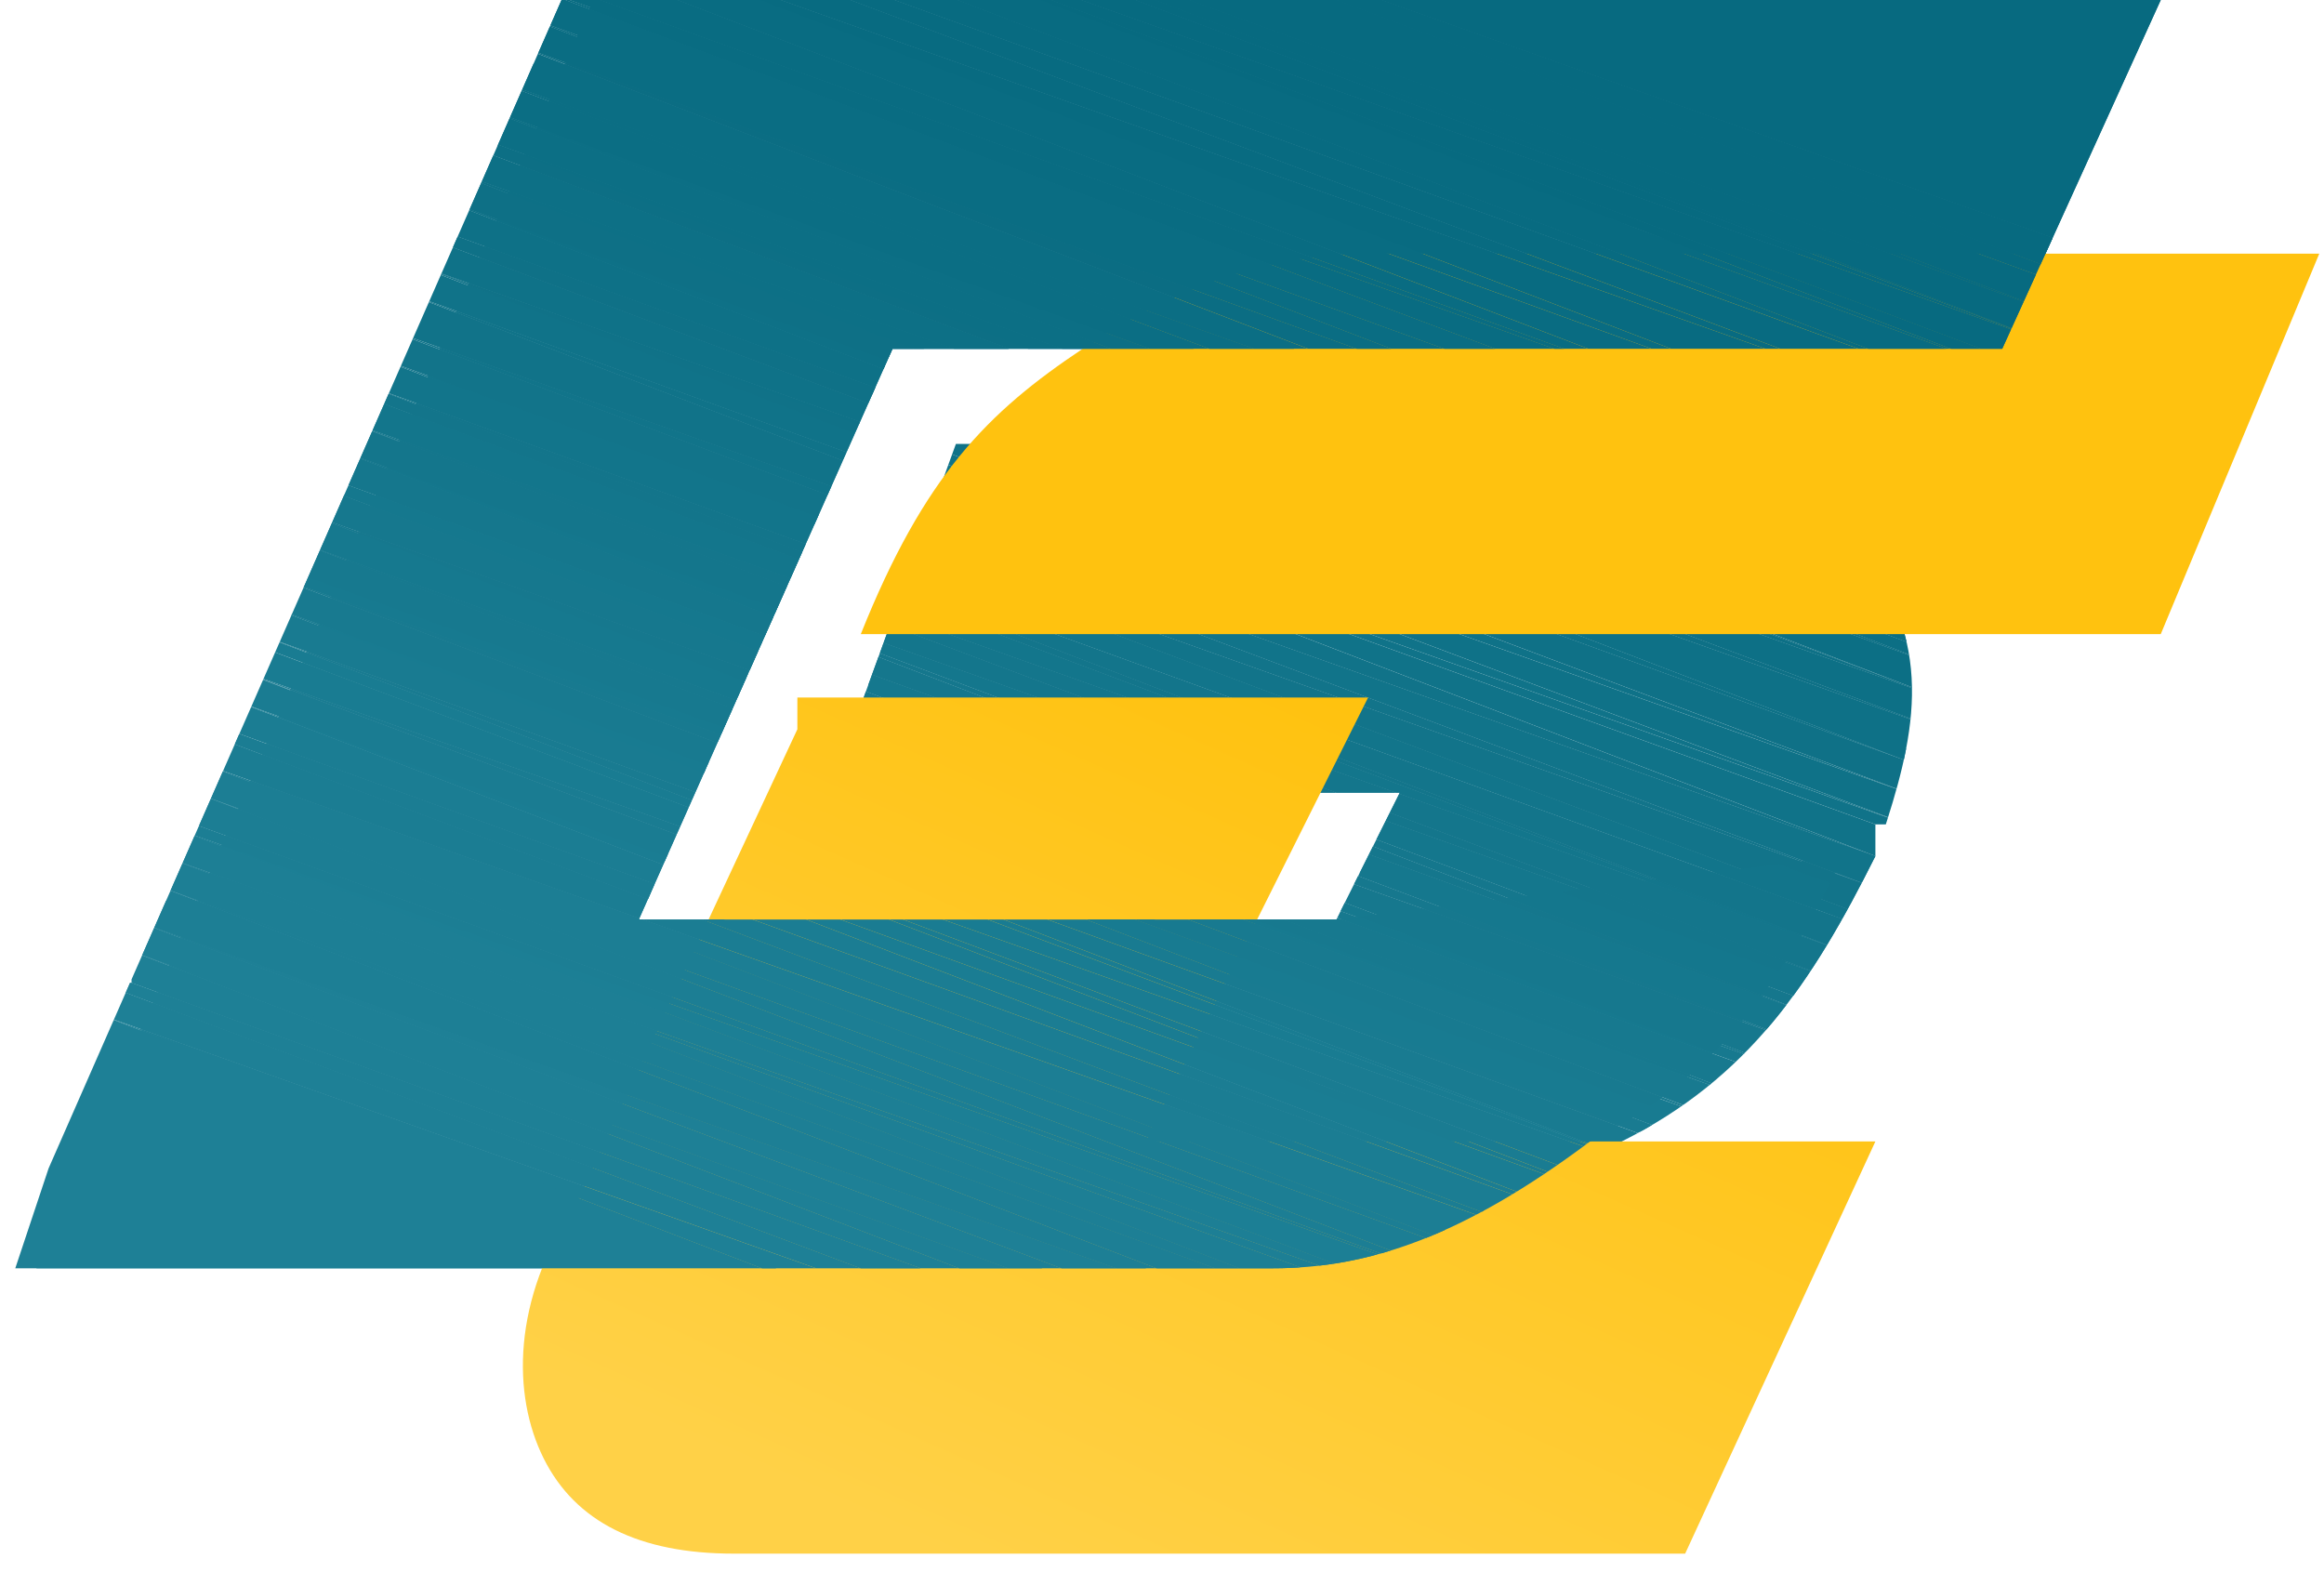 <?xml version="1.0" encoding="UTF-8"?>
<!DOCTYPE svg PUBLIC "-//W3C//DTD SVG 1.1//EN" "http://www.w3.org/Graphics/SVG/1.1/DTD/svg11.dtd">
<!-- Creator: CorelDRAW 2021 (64-Bit) -->
<svg xmlns="http://www.w3.org/2000/svg" xml:space="preserve" width="409px" height="279px" version="1.1" style="shape-rendering:geometricPrecision; text-rendering:geometricPrecision; image-rendering:optimizeQuality; fill-rule:evenodd; clip-rule:evenodd"
viewBox="0 0 73 50"
 xmlns:xlink="http://www.w3.org/1999/xlink"
 xmlns:xodm="http://www.corel.com/coreldraw/odm/2003">
 <defs>
  <style type="text/css">
   <![CDATA[
    .fil43 {fill:#076A80}
    .fil42 {fill:#086B81}
    .fil41 {fill:#096B81}
    .fil40 {fill:#096C82}
    .fil39 {fill:#0A6C82}
    .fil38 {fill:#0A6D83}
    .fil37 {fill:#0B6D83}
    .fil36 {fill:#0B6E84}
    .fil35 {fill:#0C6E84}
    .fil34 {fill:#0C6F85}
    .fil33 {fill:#0D6F85}
    .fil32 {fill:#0D7086}
    .fil31 {fill:#0E7086}
    .fil30 {fill:#0E7187}
    .fil29 {fill:#0F7187}
    .fil28 {fill:#0F7288}
    .fil27 {fill:#107288}
    .fil26 {fill:#107389}
    .fil25 {fill:#117389}
    .fil24 {fill:#11748A}
    .fil23 {fill:#12748A}
    .fil22 {fill:#12758B}
    .fil21 {fill:#13758B}
    .fil20 {fill:#13768C}
    .fil19 {fill:#14768C}
    .fil18 {fill:#14778D}
    .fil17 {fill:#15778D}
    .fil16 {fill:#15788E}
    .fil15 {fill:#16788E}
    .fil14 {fill:#16798F}
    .fil13 {fill:#17798F}
    .fil12 {fill:#177A90}
    .fil11 {fill:#187A90}
    .fil10 {fill:#187B91}
    .fil9 {fill:#197B91}
    .fil8 {fill:#197C92}
    .fil7 {fill:#1A7C92}
    .fil6 {fill:#1A7D93}
    .fil5 {fill:#1B7D93}
    .fil4 {fill:#1B7E94}
    .fil3 {fill:#1C7E94}
    .fil2 {fill:#1C7F95}
    .fil1 {fill:#1D7F95}
    .fil0 {fill:#1E8096}
    .fil44 {fill:#FFC20F}
    .fil45 {fill:url(#id2)}
   ]]>
  </style>
     <clipPath id="id0">
      <path d="M18 0l50 0 -5 11 -35 0 -8 18 22 0 2 -4 -18 0 4 -11 21 0c3,0 6,1 8,4 2,3 1,6 0,9 -2,4 -4,7 -8,9 -4,3 -7,4 -10,4l-40 0 18 -41z"/>
     </clipPath>
     <clipPath id="id1">
      <path d="M18 0l50 0 -5 11 -35 0 -8 18 22 0 16 -2c-2,4 -4,7 -8,9 -4,3 -7,4 -10,4l-40 0 18 -41z"/>
     </clipPath>
  <linearGradient id="id2" gradientUnits="userSpaceOnUse" x1="32" y1="50" x2="44" y2="23">
   <stop offset="0" style="stop-opacity:1; stop-color:#FFD147"/>
   <stop offset="1" style="stop-opacity:1; stop-color:#FFC20F"/>
  </linearGradient>
 </defs>
 <g id="Слой_x0020_1">
  <g id="_2113724843840">
   <g>
    <g style="clip-path:url(#id0)">
     <polygon class="fil0" points="0,41 3,32 51,50 48,58 "/>
     <polygon id="_1" class="fil0" points="3,32 3,32 51,50 51,50 "/>
     <polygon id="_2" class="fil0" points="3,32 3,32 51,50 51,50 "/>
     <polygon id="_3" class="fil0" points="3,32 3,32 51,50 51,50 "/>
     <polygon id="_4" class="fil0" points="3,32 3,32 51,49 51,50 "/>
     <polygon id="_5" class="fil0" points="3,32 3,32 51,49 51,49 "/>
     <polygon id="_6" class="fil0" points="3,32 3,31 51,49 51,49 "/>
     <polygon id="_7" class="fil0" points="3,31 3,31 51,49 51,49 "/>
     <polygon id="_8" class="fil0" points="3,31 4,31 51,49 51,49 "/>
     <polygon id="_9" class="fil0" points="3,31 4,31 51,49 51,49 "/>
     <polygon id="_10" class="fil0" points="4,31 4,31 51,48 51,49 "/>
     <polygon id="_11" class="fil0" points="4,31 4,31 51,48 51,48 "/>
     <polygon id="_12" class="fil0" points="4,31 4,30 51,48 51,48 "/>
     <polygon id="_13" class="fil0" points="4,30 4,30 52,48 51,48 "/>
     <polygon id="_14" class="fil0" points="4,30 4,30 52,48 51,48 "/>
     <polygon id="_15" class="fil0" points="4,30 4,30 52,48 52,48 "/>
     <polygon id="_16" class="fil0" points="4,30 4,30 52,47 52,48 "/>
     <polygon id="_17" class="fil0" points="4,30 4,30 52,47 52,47 "/>
     <polygon id="_18" class="fil0" points="4,30 4,29 52,47 52,47 "/>
     <polygon id="_19" class="fil0" points="4,30 4,29 52,47 52,47 "/>
     <polygon id="_20" class="fil0" points="4,29 4,29 52,47 52,47 "/>
     <polygon id="_21" class="fil0" points="4,29 4,29 52,47 52,47 "/>
     <polygon id="_22" class="fil0" points="4,29 4,29 52,46 52,47 "/>
     <polygon id="_23" class="fil1" points="4,29 4,29 52,46 52,46 "/>
     <polygon id="_24" class="fil1" points="4,29 4,28 52,46 52,46 "/>
     <polygon id="_25" class="fil1" points="4,29 5,28 52,46 52,46 "/>
     <polygon id="_26" class="fil1" points="5,28 5,28 52,46 52,46 "/>
     <polygon id="_27" class="fil1" points="5,28 5,28 52,46 52,46 "/>
     <polygon id="_28" class="fil1" points="5,28 5,28 52,45 52,46 "/>
     <polygon id="_29" class="fil1" points="5,28 5,28 52,45 52,46 "/>
     <polygon id="_30" class="fil1" points="5,28 5,27 53,45 52,45 "/>
     <polygon id="_31" class="fil1" points="5,28 5,27 53,45 53,45 "/>
     <polygon id="_32" class="fil1" points="5,27 5,27 53,45 53,45 "/>
     <polygon id="_33" class="fil1" points="5,27 5,27 53,45 53,45 "/>
     <polygon id="_34" class="fil1" points="5,27 5,27 53,44 53,45 "/>
     <polygon id="_35" class="fil1" points="5,27 5,27 53,44 53,45 "/>
     <polygon id="_36" class="fil1" points="5,27 5,26 53,44 53,44 "/>
     <polygon id="_37" class="fil1" points="5,27 5,26 53,44 53,44 "/>
     <polygon id="_38" class="fil1" points="5,26 5,26 53,44 53,44 "/>
     <polygon id="_39" class="fil1" points="5,26 5,26 53,44 53,44 "/>
     <polygon id="_40" class="fil2" points="5,26 5,26 53,43 53,44 "/>
     <polygon id="_41" class="fil3" points="5,26 6,26 53,43 53,44 "/>
     <polygon id="_42" class="fil3" points="6,26 6,25 53,43 53,43 "/>
     <polygon id="_43" class="fil3" points="6,26 6,25 53,43 53,43 "/>
     <polygon id="_44" class="fil3" points="6,25 6,25 53,43 53,43 "/>
     <polygon id="_45" class="fil3" points="6,25 6,25 53,43 53,43 "/>
     <polygon id="_46" class="fil3" points="6,25 6,25 54,42 53,43 "/>
     <polygon id="_47" class="fil3" points="6,25 6,25 54,42 53,43 "/>
     <polygon id="_48" class="fil3" points="6,25 6,24 54,42 54,42 "/>
     <polygon id="_49" class="fil3" points="6,25 6,24 54,42 54,42 "/>
     <polygon id="_50" class="fil3" points="6,24 6,24 54,42 54,42 "/>
     <polygon id="_51" class="fil3" points="6,24 6,24 54,42 54,42 "/>
     <polygon id="_52" class="fil3" points="6,24 6,24 54,41 54,42 "/>
     <polygon id="_53" class="fil4" points="6,24 6,24 54,41 54,42 "/>
     <polygon id="_54" class="fil5" points="6,24 6,24 54,41 54,41 "/>
     <polygon id="_55" class="fil5" points="6,24 6,23 54,41 54,41 "/>
     <polygon id="_56" class="fil5" points="6,23 6,23 54,41 54,41 "/>
     <polygon id="_57" class="fil5" points="6,23 7,23 54,41 54,41 "/>
     <polygon id="_58" class="fil5" points="6,23 7,23 54,40 54,41 "/>
     <polygon id="_59" class="fil5" points="7,23 7,23 54,40 54,41 "/>
     <polygon id="_60" class="fil5" points="7,23 7,23 54,40 54,40 "/>
     <polygon id="_61" class="fil5" points="7,23 7,22 54,40 54,40 "/>
     <polygon id="_62" class="fil5" points="7,22 7,22 54,40 54,40 "/>
     <polygon id="_63" class="fil6" points="7,22 7,22 55,40 54,40 "/>
     <polygon id="_64" class="fil6" points="7,22 7,22 55,39 55,40 "/>
     <polygon id="_65" class="fil7" points="7,22 7,22 55,39 55,40 "/>
     <polygon id="_66" class="fil7" points="7,22 7,22 55,39 55,39 "/>
     <polygon id="_67" class="fil7" points="7,22 7,21 55,39 55,39 "/>
     <polygon id="_68" class="fil7" points="7,21 7,21 55,39 55,39 "/>
     <polygon id="_69" class="fil7" points="7,21 7,21 55,39 55,39 "/>
     <polygon id="_70" class="fil7" points="7,21 7,21 55,39 55,39 "/>
     <polygon id="_71" class="fil7" points="7,21 7,21 55,38 55,39 "/>
     <polygon id="_72" class="fil7" points="7,21 7,21 55,38 55,38 "/>
     <polygon id="_73" class="fil8" points="7,21 7,20 55,38 55,38 "/>
     <polygon id="_74" class="fil8" points="7,20 8,20 55,38 55,38 "/>
     <polygon id="_75" class="fil9" points="8,20 8,20 55,38 55,38 "/>
     <polygon id="_76" class="fil9" points="8,20 8,20 55,38 55,38 "/>
     <polygon id="_77" class="fil9" points="8,20 8,20 55,37 55,38 "/>
     <polygon id="_78" class="fil9" points="8,20 8,20 55,37 55,37 "/>
     <polygon id="_79" class="fil9" points="8,20 8,19 56,37 55,37 "/>
     <polygon id="_80" class="fil9" points="8,19 8,19 56,37 55,37 "/>
     <polygon id="_81" class="fil9" points="8,19 8,19 56,37 56,37 "/>
     <polygon id="_82" class="fil10" points="8,19 8,19 56,37 56,37 "/>
     <polygon id="_83" class="fil10" points="8,19 8,19 56,36 56,37 "/>
     <polygon id="_84" class="fil11" points="8,19 8,19 56,36 56,36 "/>
     <polygon id="_85" class="fil11" points="8,19 8,18 56,36 56,36 "/>
     <polygon id="_86" class="fil11" points="8,18 8,18 56,36 56,36 "/>
     <polygon id="_87" class="fil11" points="8,18 8,18 56,36 56,36 "/>
     <polygon id="_88" class="fil11" points="8,18 8,18 56,36 56,36 "/>
     <polygon id="_89" class="fil11" points="8,18 8,18 56,35 56,36 "/>
     <polygon id="_90" class="fil12" points="8,18 9,18 56,35 56,35 "/>
     <polygon id="_91" class="fil12" points="8,18 9,17 56,35 56,35 "/>
     <polygon id="_92" class="fil13" points="9,18 9,17 56,35 56,35 "/>
     <polygon id="_93" class="fil13" points="9,17 9,17 56,35 56,35 "/>
     <polygon id="_94" class="fil13" points="9,17 9,17 56,35 56,35 "/>
     <polygon id="_95" class="fil13" points="9,17 9,17 56,34 56,35 "/>
     <polygon id="_96" class="fil13" points="9,17 9,17 57,34 56,34 "/>
     <polygon id="_97" class="fil13" points="9,17 9,16 57,34 57,34 "/>
     <polygon id="_98" class="fil14" points="9,17 9,16 57,34 57,34 "/>
     <polygon id="_99" class="fil14" points="9,16 9,16 57,34 57,34 "/>
     <polygon id="_100" class="fil14" points="9,16 9,16 57,34 57,34 "/>
     <polygon id="_101" class="fil15" points="9,16 9,16 57,33 57,34 "/>
     <polygon id="_102" class="fil15" points="9,16 9,16 57,33 57,33 "/>
     <polygon id="_103" class="fil15" points="9,16 9,15 57,33 57,33 "/>
     <polygon id="_104" class="fil15" points="9,16 9,15 57,33 57,33 "/>
     <polygon id="_105" class="fil15" points="9,15 9,15 57,33 57,33 "/>
     <polygon id="_106" class="fil16" points="9,15 9,15 57,33 57,33 "/>
     <polygon id="_107" class="fil16" points="9,15 10,15 57,32 57,33 "/>
     <polygon id="_108" class="fil16" points="10,15 10,15 57,32 57,33 "/>
     <polygon id="_109" class="fil17" points="10,15 10,14 57,32 57,32 "/>
     <polygon id="_110" class="fil17" points="10,15 10,14 57,32 57,32 "/>
     <polygon id="_111" class="fil17" points="10,14 10,14 57,32 57,32 "/>
     <polygon id="_112" class="fil17" points="10,14 10,14 58,32 57,32 "/>
     <polygon id="_113" class="fil18" points="10,14 10,14 58,31 58,32 "/>
     <polygon id="_114" class="fil18" points="10,14 10,14 58,31 58,32 "/>
     <polygon id="_115" class="fil18" points="10,14 10,13 58,31 58,31 "/>
     <polygon id="_116" class="fil19" points="10,14 10,13 58,31 58,31 "/>
     <polygon id="_117" class="fil19" points="10,13 10,13 58,31 58,31 "/>
     <polygon id="_118" class="fil19" points="10,13 10,13 58,31 58,31 "/>
     <polygon id="_119" class="fil19" points="10,13 10,13 58,30 58,31 "/>
     <polygon id="_120" class="fil19" points="10,13 10,13 58,30 58,31 "/>
     <polygon id="_121" class="fil20" points="10,13 10,12 58,30 58,30 "/>
     <polygon id="_122" class="fil20" points="10,13 10,12 58,30 58,30 "/>
     <polygon id="_123" class="fil20" points="10,12 11,12 58,30 58,30 "/>
     <polygon id="_124" class="fil21" points="10,12 11,12 58,30 58,30 "/>
     <polygon id="_125" class="fil21" points="11,12 11,12 58,29 58,30 "/>
     <polygon id="_126" class="fil21" points="11,12 11,12 58,29 58,30 "/>
     <polygon id="_127" class="fil21" points="11,12 11,12 58,29 58,29 "/>
     <polygon id="_128" class="fil22" points="11,12 11,11 59,29 58,29 "/>
     <polygon id="_129" class="fil22" points="11,11 11,11 59,29 58,29 "/>
     <polygon id="_130" class="fil22" points="11,11 11,11 59,29 59,29 "/>
     <polygon id="_131" class="fil22" points="11,11 11,11 59,28 59,29 "/>
     <polygon id="_132" class="fil23" points="11,11 11,11 59,28 59,29 "/>
     <polygon id="_133" class="fil23" points="11,11 11,11 59,28 59,28 "/>
     <polygon id="_134" class="fil23" points="11,11 11,10 59,28 59,28 "/>
     <polygon id="_135" class="fil24" points="11,10 11,10 59,28 59,28 "/>
     <polygon id="_136" class="fil24" points="11,10 11,10 59,28 59,28 "/>
     <polygon id="_137" class="fil24" points="11,10 11,10 59,27 59,28 "/>
     <polygon id="_138" class="fil24" points="11,10 11,10 59,27 59,28 "/>
     <polygon id="_139" class="fil24" points="11,10 11,10 59,27 59,27 "/>
     <polygon id="_140" class="fil25" points="11,10 12,9 59,27 59,27 "/>
     <polygon id="_141" class="fil25" points="12,9 12,9 59,27 59,27 "/>
     <polygon id="_142" class="fil25" points="12,9 12,9 59,27 59,27 "/>
     <polygon id="_143" class="fil26" points="12,9 12,9 59,27 59,27 "/>
     <polygon id="_144" class="fil26" points="12,9 12,9 59,26 59,27 "/>
     <polygon id="_145" class="fil26" points="12,9 12,9 60,26 59,26 "/>
     <polygon id="_146" class="fil26" points="12,9 12,8 60,26 60,26 "/>
     <polygon id="_147" class="fil27" points="12,8 12,8 60,26 60,26 "/>
     <polygon id="_148" class="fil27" points="12,8 12,8 60,26 60,26 "/>
     <polygon id="_149" class="fil27" points="12,8 12,8 60,26 60,26 "/>
     <polygon id="_150" class="fil28" points="12,8 12,8 60,25 60,26 "/>
     <polygon id="_151" class="fil28" points="12,8 12,8 60,25 60,25 "/>
     <polygon id="_152" class="fil28" points="12,8 12,7 60,25 60,25 "/>
     <polygon id="_153" class="fil28" points="12,7 12,7 60,25 60,25 "/>
     <polygon id="_154" class="fil28" points="12,7 12,7 60,25 60,25 "/>
     <polygon id="_155" class="fil29" points="12,7 12,7 60,25 60,25 "/>
     <polygon id="_156" class="fil29" points="12,7 13,7 60,24 60,25 "/>
     <polygon id="_157" class="fil29" points="12,7 13,7 60,24 60,24 "/>
     <polygon id="_158" class="fil30" points="13,7 13,6 60,24 60,24 "/>
     <polygon id="_159" class="fil30" points="13,6 13,6 60,24 60,24 "/>
     <polygon id="_160" class="fil30" points="13,6 13,6 60,24 60,24 "/>
     <polygon id="_161" class="fil30" points="13,6 13,6 61,24 60,24 "/>
     <polygon id="_162" class="fil30" points="13,6 13,6 61,23 60,24 "/>
     <polygon id="_163" class="fil30" points="13,6 13,6 61,23 61,23 "/>
     <polygon id="_164" class="fil31" points="13,6 13,5 61,23 61,23 "/>
     <polygon id="_165" class="fil31" points="13,6 13,5 61,23 61,23 "/>
     <polygon id="_166" class="fil32" points="13,5 13,5 61,23 61,23 "/>
     <polygon id="_167" class="fil32" points="13,5 13,5 61,23 61,23 "/>
     <polygon id="_168" class="fil32" points="13,5 13,5 61,22 61,23 "/>
     <polygon id="_169" class="fil32" points="13,5 13,5 61,22 61,22 "/>
     <polygon id="_170" class="fil32" points="13,5 13,4 61,22 61,22 "/>
     <polygon id="_171" class="fil32" points="13,5 13,4 61,22 61,22 "/>
     <polygon id="_172" class="fil33" points="13,4 13,4 61,22 61,22 "/>
     <polygon id="_173" class="fil33" points="13,4 14,4 61,22 61,22 "/>
     <polygon id="_174" class="fil34" points="14,4 14,4 61,21 61,22 "/>
     <polygon id="_175" class="fil34" points="14,4 14,4 61,21 61,21 "/>
     <polygon id="_176" class="fil34" points="14,4 14,3 61,21 61,21 "/>
     <polygon id="_177" class="fil34" points="14,4 14,3 61,21 61,21 "/>
     <polygon id="_178" class="fil34" points="14,3 14,3 62,21 61,21 "/>
     <polygon id="_179" class="fil34" points="14,3 14,3 62,21 62,21 "/>
     <polygon id="_180" class="fil34" points="14,3 14,3 62,20 62,21 "/>
     <polygon id="_181" class="fil35" points="14,3 14,3 62,20 62,21 "/>
     <polygon id="_182" class="fil35" points="14,3 14,2 62,20 62,20 "/>
     <polygon id="_183" class="fil36" points="14,3 14,2 62,20 62,20 "/>
     <polygon id="_184" class="fil36" points="14,2 14,2 62,20 62,20 "/>
     <polygon id="_185" class="fil36" points="14,2 14,2 62,20 62,20 "/>
     <polygon id="_186" class="fil36" points="14,2 14,2 62,19 62,20 "/>
     <polygon id="_187" class="fil36" points="14,2 14,2 62,19 62,20 "/>
     <polygon id="_188" class="fil36" points="14,2 14,1 62,19 62,19 "/>
     <polygon id="_189" class="fil36" points="14,2 15,1 62,19 62,19 "/>
     <polygon id="_190" class="fil36" points="15,1 15,1 62,19 62,19 "/>
     <polygon id="_191" class="fil37" points="15,1 15,1 62,19 62,19 "/>
     <polygon id="_192" class="fil37" points="15,1 15,1 62,18 62,19 "/>
     <polygon id="_193" class="fil38" points="15,1 15,1 62,18 62,19 "/>
     <polygon id="_194" class="fil38" points="15,1 15,0 63,18 62,18 "/>
     <polygon id="_195" class="fil38" points="15,1 15,0 63,18 62,18 "/>
     <polygon id="_196" class="fil38" points="15,0 15,0 63,18 63,18 "/>
     <polygon id="_197" class="fil38" points="15,0 15,0 63,18 63,18 "/>
     <polygon id="_198" class="fil38" points="15,0 15,0 63,17 63,18 "/>
     <polygon id="_199" class="fil38" points="15,0 15,0 63,17 63,18 "/>
     <polygon id="_200" class="fil38" points="15,0 15,-1 63,17 63,17 "/>
     <polygon id="_201" class="fil38" points="15,0 15,-1 63,17 63,17 "/>
     <polygon id="_202" class="fil39" points="15,-1 15,-1 63,17 63,17 "/>
     <polygon id="_203" class="fil40" points="15,-1 15,-1 63,17 63,17 "/>
     <polygon id="_204" class="fil40" points="15,-1 15,-1 63,16 63,17 "/>
     <polygon id="_205" class="fil40" points="15,-1 16,-1 63,16 63,17 "/>
     <polygon id="_206" class="fil40" points="15,-1 16,-1 63,16 63,16 "/>
     <polygon id="_207" class="fil40" points="16,-1 16,-2 63,16 63,16 "/>
     <polygon id="_208" class="fil40" points="16,-2 16,-2 63,16 63,16 "/>
     <polygon id="_209" class="fil40" points="16,-2 16,-2 63,16 63,16 "/>
     <polygon id="_210" class="fil40" points="16,-2 16,-2 63,15 63,16 "/>
     <polygon id="_211" class="fil40" points="16,-2 16,-2 64,15 63,16 "/>
     <polygon id="_212" class="fil40" points="16,-2 16,-2 64,15 64,15 "/>
     <polygon id="_213" class="fil40" points="16,-2 16,-3 64,15 64,15 "/>
     <polygon id="_214" class="fil40" points="16,-3 16,-3 64,15 64,15 "/>
     <polygon id="_215" class="fil41" points="16,-3 16,-3 64,15 64,15 "/>
     <polygon id="_216" class="fil42" points="16,-3 16,-3 64,15 64,15 "/>
     <polygon id="_217" class="fil42" points="16,-3 16,-3 64,14 64,15 "/>
     <polygon id="_218" class="fil42" points="16,-3 16,-3 64,14 64,14 "/>
     <polygon id="_219" class="fil42" points="16,-3 16,-4 64,14 64,14 "/>
     <polygon id="_220" class="fil42" points="16,-4 16,-4 64,14 64,14 "/>
     <polygon id="_221" class="fil42" points="16,-4 16,-4 64,14 64,14 "/>
     <polygon id="_222" class="fil42" points="16,-4 17,-4 64,14 64,14 "/>
     <polygon id="_223" class="fil42" points="17,-4 17,-4 64,13 64,14 "/>
     <polygon id="_224" class="fil42" points="17,-4 17,-4 64,13 64,13 "/>
     <polygon id="_225" class="fil42" points="17,-4 17,-5 64,13 64,13 "/>
     <polygon id="_226" class="fil42" points="17,-5 17,-5 64,13 64,13 "/>
     <polygon id="_227" class="fil42" points="17,-5 17,-5 65,13 64,13 "/>
     <polygon id="_228" class="fil42" points="17,-5 17,-5 65,13 64,13 "/>
     <polygon id="_229" class="fil42" points="17,-5 17,-5 65,12 65,13 "/>
     <polygon id="_230" class="fil42" points="17,-5 17,-5 65,12 65,12 "/>
     <polygon id="_231" class="fil42" points="17,-5 17,-6 65,12 65,12 "/>
     <polygon id="_232" class="fil42" points="17,-6 17,-6 65,12 65,12 "/>
     <polygon id="_233" class="fil43" points="17,-6 17,-6 65,12 65,12 "/>
     <polygon id="_234" class="fil43" points="17,-6 17,-6 65,12 65,12 "/>
     <polygon id="_235" class="fil43" points="17,-6 17,-6 65,11 65,12 "/>
     <polygon id="_236" class="fil43" points="17,-6 17,-6 65,11 65,11 "/>
     <polygon id="_237" class="fil43" points="17,-6 17,-7 65,11 65,11 "/>
     <polygon id="_238" class="fil43" points="17,-7 18,-7 65,11 65,11 "/>
     <polygon id="_239" class="fil43" points="17,-7 18,-7 65,11 65,11 "/>
     <polygon id="_240" class="fil43" points="18,-7 18,-7 65,11 65,11 "/>
     <polygon id="_241" class="fil43" points="18,-7 18,-7 65,10 65,11 "/>
     <polygon id="_242" class="fil43" points="18,-7 18,-7 65,10 65,10 "/>
     <polygon id="_243" class="fil43" points="18,-7 18,-8 66,10 65,10 "/>
     <polygon id="_244" class="fil43" points="18,-7 18,-8 66,10 65,10 "/>
     <polygon id="_245" class="fil43" points="18,-8 18,-8 66,10 66,10 "/>
     <polygon id="_246" class="fil43" points="18,-8 18,-8 66,10 66,10 "/>
     <polygon id="_247" class="fil43" points="18,-8 18,-8 66,9 66,10 "/>
     <polygon id="_248" class="fil43" points="18,-8 18,-8 66,9 66,9 "/>
     <polygon id="_249" class="fil43" points="18,-8 18,-9 66,9 66,9 "/>
     <polygon id="_250" class="fil43" points="18,-8 18,-9 66,9 66,9 "/>
     <polygon id="_251" class="fil43" points="18,-9 18,-9 66,9 66,9 "/>
     <polygon id="_252" class="fil43" points="18,-9 18,-9 66,9 66,9 "/>
     <polygon id="_253" class="fil43" points="18,-9 18,-9 66,8 66,9 "/>
     <polygon id="_254" class="fil43" points="18,-9 18,-9 66,8 66,9 "/>
     <polygon id="_255" class="fil43" points="18,-9 21,-17 69,0 66,8 "/>
    </g>
   </g>
   <path class="fil44" d="M73 8l-5 12 -41 0c2,-5 4,-7 7,-9 3,-2 6,-3 9,-3l30 0z"/>
   <path class="fil45" d="M25 23l-7 15c-2,3 -2,6 -1,8 1,2 3,3 6,3l30 0 6 -13 -23 0 7 -14 -18 0z"/>
   <g>
    <g style="clip-path:url(#id1)">
     <polygon class="fil0" points="0,41 3,32 50,50 47,58 "/>
     <polygon id="_1_0" class="fil0" points="3,32 3,32 50,50 50,50 "/>
     <polygon id="_2_1" class="fil0" points="3,32 3,32 51,50 50,50 "/>
     <polygon id="_3_2" class="fil0" points="3,32 3,32 51,49 50,50 "/>
     <polygon id="_4_3" class="fil0" points="3,32 3,32 51,49 51,49 "/>
     <polygon id="_5_4" class="fil0" points="3,32 3,32 51,49 51,49 "/>
     <polygon id="_6_5" class="fil0" points="3,32 3,31 51,49 51,49 "/>
     <polygon id="_7_6" class="fil0" points="3,31 3,31 51,49 51,49 "/>
     <polygon id="_8_7" class="fil0" points="3,31 4,31 51,49 51,49 "/>
     <polygon id="_9_8" class="fil0" points="3,31 4,31 51,48 51,49 "/>
     <polygon id="_10_9" class="fil0" points="4,31 4,31 51,48 51,49 "/>
     <polygon id="_11_10" class="fil0" points="4,31 4,31 51,48 51,48 "/>
     <polygon id="_12_11" class="fil0" points="4,31 4,30 51,48 51,48 "/>
     <polygon id="_13_12" class="fil0" points="4,30 4,30 51,48 51,48 "/>
     <polygon id="_14_13" class="fil0" points="4,30 4,30 51,48 51,48 "/>
     <polygon id="_15_14" class="fil0" points="4,30 4,30 51,47 51,48 "/>
     <polygon id="_16_15" class="fil0" points="4,30 4,30 51,47 51,48 "/>
     <polygon id="_17_16" class="fil0" points="4,30 4,30 51,47 51,47 "/>
     <polygon id="_18_17" class="fil0" points="4,30 4,29 51,47 51,47 "/>
     <polygon id="_19_18" class="fil0" points="4,30 4,29 52,47 51,47 "/>
     <polygon id="_20_19" class="fil0" points="4,29 4,29 52,47 52,47 "/>
     <polygon id="_21_20" class="fil0" points="4,29 4,29 52,46 52,47 "/>
     <polygon id="_22_21" class="fil0" points="4,29 4,29 52,46 52,47 "/>
     <polygon id="_23_22" class="fil1" points="4,29 4,29 52,46 52,46 "/>
     <polygon id="_24_23" class="fil1" points="4,29 4,28 52,46 52,46 "/>
     <polygon id="_25_24" class="fil1" points="4,29 5,28 52,46 52,46 "/>
     <polygon id="_26_25" class="fil1" points="5,28 5,28 52,46 52,46 "/>
     <polygon id="_27_26" class="fil1" points="5,28 5,28 52,45 52,46 "/>
     <polygon id="_28_27" class="fil1" points="5,28 5,28 52,45 52,46 "/>
     <polygon id="_29_28" class="fil1" points="5,28 5,28 52,45 52,45 "/>
     <polygon id="_30_29" class="fil1" points="5,28 5,27 52,45 52,45 "/>
     <polygon id="_31_30" class="fil1" points="5,28 5,27 52,45 52,45 "/>
     <polygon id="_32_31" class="fil1" points="5,27 5,27 52,45 52,45 "/>
     <polygon id="_33_32" class="fil1" points="5,27 5,27 52,44 52,45 "/>
     <polygon id="_34_33" class="fil1" points="5,27 5,27 52,44 52,45 "/>
     <polygon id="_35_34" class="fil1" points="5,27 5,27 53,44 52,44 "/>
     <polygon id="_36_35" class="fil1" points="5,27 5,26 53,44 53,44 "/>
     <polygon id="_37_36" class="fil1" points="5,27 5,26 53,44 53,44 "/>
     <polygon id="_38_37" class="fil1" points="5,26 5,26 53,44 53,44 "/>
     <polygon id="_39_38" class="fil1" points="5,26 5,26 53,43 53,44 "/>
     <polygon id="_40_39" class="fil2" points="5,26 5,26 53,43 53,44 "/>
     <polygon id="_41_40" class="fil3" points="5,26 6,26 53,43 53,43 "/>
     <polygon id="_42_41" class="fil3" points="6,26 6,25 53,43 53,43 "/>
     <polygon id="_43_42" class="fil3" points="6,26 6,25 53,43 53,43 "/>
     <polygon id="_44_43" class="fil3" points="6,25 6,25 53,43 53,43 "/>
     <polygon id="_45_44" class="fil3" points="6,25 6,25 53,43 53,43 "/>
     <polygon id="_46_45" class="fil3" points="6,25 6,25 53,42 53,43 "/>
     <polygon id="_47_46" class="fil3" points="6,25 6,25 53,42 53,42 "/>
     <polygon id="_48_47" class="fil3" points="6,25 6,24 53,42 53,42 "/>
     <polygon id="_49_48" class="fil3" points="6,25 6,24 53,42 53,42 "/>
     <polygon id="_50_49" class="fil3" points="6,24 6,24 53,42 53,42 "/>
     <polygon id="_51_50" class="fil3" points="6,24 6,24 54,42 53,42 "/>
     <polygon id="_52_51" class="fil3" points="6,24 6,24 54,41 53,42 "/>
     <polygon id="_53_52" class="fil4" points="6,24 6,24 54,41 54,41 "/>
     <polygon id="_54_53" class="fil5" points="6,24 6,24 54,41 54,41 "/>
     <polygon id="_55_54" class="fil5" points="6,24 6,23 54,41 54,41 "/>
     <polygon id="_56_55" class="fil5" points="6,23 6,23 54,41 54,41 "/>
     <polygon id="_57_56" class="fil5" points="6,23 7,23 54,41 54,41 "/>
     <polygon id="_58_57" class="fil5" points="6,23 7,23 54,40 54,41 "/>
     <polygon id="_59_58" class="fil5" points="7,23 7,23 54,40 54,40 "/>
     <polygon id="_60_59" class="fil5" points="7,23 7,23 54,40 54,40 "/>
     <polygon id="_61_60" class="fil5" points="7,23 7,22 54,40 54,40 "/>
     <polygon id="_62_61" class="fil5" points="7,22 7,22 54,40 54,40 "/>
     <polygon id="_63_62" class="fil6" points="7,22 7,22 54,40 54,40 "/>
     <polygon id="_64_63" class="fil6" points="7,22 7,22 54,39 54,40 "/>
     <polygon id="_65_64" class="fil7" points="7,22 7,22 54,39 54,39 "/>
     <polygon id="_66_65" class="fil7" points="7,22 7,22 54,39 54,39 "/>
     <polygon id="_67_66" class="fil7" points="7,22 7,21 54,39 54,39 "/>
     <polygon id="_68_67" class="fil7" points="7,21 7,21 55,39 54,39 "/>
     <polygon id="_69_68" class="fil7" points="7,21 7,21 55,39 55,39 "/>
     <polygon id="_70_69" class="fil7" points="7,21 7,21 55,38 55,39 "/>
     <polygon id="_71_70" class="fil7" points="7,21 7,21 55,38 55,38 "/>
     <polygon id="_72_71" class="fil7" points="7,21 7,21 55,38 55,38 "/>
     <polygon id="_73_72" class="fil8" points="7,21 7,20 55,38 55,38 "/>
     <polygon id="_74_73" class="fil8" points="7,20 8,20 55,38 55,38 "/>
     <polygon id="_75_74" class="fil9" points="8,20 8,20 55,38 55,38 "/>
     <polygon id="_76_75" class="fil9" points="8,20 8,20 55,37 55,38 "/>
     <polygon id="_77_76" class="fil9" points="8,20 8,20 55,37 55,37 "/>
     <polygon id="_78_77" class="fil9" points="8,20 8,20 55,37 55,37 "/>
     <polygon id="_79_78" class="fil9" points="8,20 8,19 55,37 55,37 "/>
     <polygon id="_80_79" class="fil9" points="8,19 8,19 55,37 55,37 "/>
     <polygon id="_81_80" class="fil9" points="8,19 8,19 55,37 55,37 "/>
     <polygon id="_82_81" class="fil10" points="8,19 8,19 55,36 55,37 "/>
     <polygon id="_83_82" class="fil10" points="8,19 8,19 55,36 55,37 "/>
     <polygon id="_84_83" class="fil11" points="8,19 8,19 56,36 55,36 "/>
     <polygon id="_85_84" class="fil11" points="8,19 8,18 56,36 55,36 "/>
     <polygon id="_86_85" class="fil11" points="8,18 8,18 56,36 56,36 "/>
     <polygon id="_87_86" class="fil11" points="8,18 8,18 56,36 56,36 "/>
     <polygon id="_88_87" class="fil11" points="8,18 8,18 56,35 56,36 "/>
     <polygon id="_89_88" class="fil11" points="8,18 8,18 56,35 56,36 "/>
     <polygon id="_90_89" class="fil12" points="8,18 9,18 56,35 56,35 "/>
     <polygon id="_91_90" class="fil12" points="8,18 9,17 56,35 56,35 "/>
     <polygon id="_92_91" class="fil13" points="9,18 9,17 56,35 56,35 "/>
     <polygon id="_93_92" class="fil13" points="9,17 9,17 56,35 56,35 "/>
     <polygon id="_94_93" class="fil13" points="9,17 9,17 56,34 56,35 "/>
     <polygon id="_95_94" class="fil13" points="9,17 9,17 56,34 56,35 "/>
     <polygon id="_96_95" class="fil13" points="9,17 9,17 56,34 56,34 "/>
     <polygon id="_97_96" class="fil13" points="9,17 9,16 56,34 56,34 "/>
     <polygon id="_98_97" class="fil14" points="9,17 9,16 56,34 56,34 "/>
     <polygon id="_99_98" class="fil14" points="9,16 9,16 56,34 56,34 "/>
     <polygon id="_100_99" class="fil14" points="9,16 9,16 56,33 56,34 "/>
     <polygon id="_101_100" class="fil15" points="9,16 9,16 57,33 56,34 "/>
     <polygon id="_102_101" class="fil15" points="9,16 9,16 57,33 57,33 "/>
     <polygon id="_103_102" class="fil15" points="9,16 9,15 57,33 57,33 "/>
     <polygon id="_104_103" class="fil15" points="9,16 9,15 57,33 57,33 "/>
     <polygon id="_105_104" class="fil15" points="9,15 9,15 57,33 57,33 "/>
     <polygon id="_106_105" class="fil16" points="9,15 9,15 57,32 57,33 "/>
     <polygon id="_107_106" class="fil16" points="9,15 10,15 57,32 57,33 "/>
     <polygon id="_108_107" class="fil16" points="10,15 10,15 57,32 57,32 "/>
     <polygon id="_109_108" class="fil17" points="10,15 10,14 57,32 57,32 "/>
     <polygon id="_110_109" class="fil17" points="10,15 10,14 57,32 57,32 "/>
     <polygon id="_111_110" class="fil17" points="10,14 10,14 57,32 57,32 "/>
     <polygon id="_112_111" class="fil17" points="10,14 10,14 57,31 57,32 "/>
     <polygon id="_113_112" class="fil18" points="10,14 10,14 57,31 57,32 "/>
     <polygon id="_114_113" class="fil18" points="10,14 10,14 57,31 57,31 "/>
     <polygon id="_115_114" class="fil18" points="10,14 10,13 57,31 57,31 "/>
     <polygon id="_116_115" class="fil19" points="10,14 10,13 57,31 57,31 "/>
     <polygon id="_117_116" class="fil19" points="10,13 10,13 58,31 57,31 "/>
     <polygon id="_118_117" class="fil19" points="10,13 10,13 58,31 57,31 "/>
     <polygon id="_119_118" class="fil19" points="10,13 10,13 58,30 58,31 "/>
     <polygon id="_120_119" class="fil19" points="10,13 10,13 58,30 58,30 "/>
     <polygon id="_121_120" class="fil20" points="10,13 10,12 58,30 58,30 "/>
     <polygon id="_122_121" class="fil20" points="10,13 10,12 58,30 58,30 "/>
     <polygon id="_123_122" class="fil20" points="10,12 11,12 58,30 58,30 "/>
     <polygon id="_124_123" class="fil21" points="10,12 11,12 58,30 58,30 "/>
     <polygon id="_125_124" class="fil21" points="11,12 11,12 58,29 58,30 "/>
     <polygon id="_126_125" class="fil21" points="11,12 11,12 58,29 58,29 "/>
     <polygon id="_127_126" class="fil21" points="11,12 11,12 58,29 58,29 "/>
     <polygon id="_128_127" class="fil22" points="11,12 11,11 58,29 58,29 "/>
     <polygon id="_129_128" class="fil22" points="11,11 11,11 58,29 58,29 "/>
     <polygon id="_130_129" class="fil22" points="11,11 11,11 58,29 58,29 "/>
     <polygon id="_131_130" class="fil22" points="11,11 11,11 58,28 58,29 "/>
     <polygon id="_132_131" class="fil23" points="11,11 11,11 58,28 58,28 "/>
     <polygon id="_133_132" class="fil23" points="11,11 11,11 58,28 58,28 "/>
     <polygon id="_134_133" class="fil23" points="11,11 11,10 59,28 58,28 "/>
     <polygon id="_135_134" class="fil24" points="11,10 11,10 59,28 59,28 "/>
     <polygon id="_136_135" class="fil24" points="11,10 11,10 59,28 59,28 "/>
     <polygon id="_137_136" class="fil24" points="11,10 11,10 59,27 59,28 "/>
     <polygon id="_138_137" class="fil24" points="11,10 11,10 59,27 59,27 "/>
     <polygon id="_139_138" class="fil24" points="11,10 11,10 59,27 59,27 "/>
     <polygon id="_140_139" class="fil25" points="11,10 12,9 59,27 59,27 "/>
     <polygon id="_141_140" class="fil25" points="12,9 12,9 59,27 59,27 "/>
     <polygon id="_142_141" class="fil25" points="12,9 12,9 59,27 59,27 "/>
     <polygon id="_143_142" class="fil26" points="12,9 12,9 59,26 59,27 "/>
     <polygon id="_144_143" class="fil26" points="12,9 12,9 59,26 59,26 "/>
     <polygon id="_145_144" class="fil26" points="12,9 12,9 59,26 59,26 "/>
     <polygon id="_146_145" class="fil26" points="12,9 12,8 59,26 59,26 "/>
     <polygon id="_147_146" class="fil27" points="12,8 12,8 59,26 59,26 "/>
     <polygon id="_148_147" class="fil27" points="12,8 12,8 59,26 59,26 "/>
     <polygon id="_149_148" class="fil27" points="12,8 12,8 59,25 59,26 "/>
     <polygon id="_150_149" class="fil28" points="12,8 12,8 60,25 59,25 "/>
     <polygon id="_151_150" class="fil28" points="12,8 12,8 60,25 59,25 "/>
     <polygon id="_152_151" class="fil28" points="12,8 12,7 60,25 60,25 "/>
     <polygon id="_153_152" class="fil28" points="12,7 12,7 60,25 60,25 "/>
     <polygon id="_154_153" class="fil28" points="12,7 12,7 60,25 60,25 "/>
     <polygon id="_155_154" class="fil29" points="12,7 12,7 60,24 60,25 "/>
     <polygon id="_156_155" class="fil29" points="12,7 13,7 60,24 60,25 "/>
     <polygon id="_157_156" class="fil29" points="12,7 13,7 60,24 60,24 "/>
     <polygon id="_158_157" class="fil30" points="13,7 13,6 60,24 60,24 "/>
     <polygon id="_159_158" class="fil30" points="13,6 13,6 60,24 60,24 "/>
     <polygon id="_160_159" class="fil30" points="13,6 13,6 60,24 60,24 "/>
     <polygon id="_161_160" class="fil30" points="13,6 13,6 60,23 60,24 "/>
     <polygon id="_162_161" class="fil30" points="13,6 13,6 60,23 60,24 "/>
     <polygon id="_163_162" class="fil30" points="13,6 13,6 60,23 60,23 "/>
     <polygon id="_164_163" class="fil31" points="13,6 13,5 60,23 60,23 "/>
     <polygon id="_165_164" class="fil31" points="13,6 13,5 60,23 60,23 "/>
     <polygon id="_166_165" class="fil32" points="13,5 13,5 61,23 60,23 "/>
     <polygon id="_167_166" class="fil32" points="13,5 13,5 61,22 60,23 "/>
     <polygon id="_168_167" class="fil32" points="13,5 13,5 61,22 61,23 "/>
     <polygon id="_169_168" class="fil32" points="13,5 13,5 61,22 61,22 "/>
     <polygon id="_170_169" class="fil32" points="13,5 13,4 61,22 61,22 "/>
     <polygon id="_171_170" class="fil32" points="13,5 13,4 61,22 61,22 "/>
     <polygon id="_172_171" class="fil33" points="13,4 13,4 61,22 61,22 "/>
     <polygon id="_173_172" class="fil33" points="13,4 14,4 61,21 61,22 "/>
     <polygon id="_174_173" class="fil34" points="14,4 14,4 61,21 61,22 "/>
     <polygon id="_175_174" class="fil34" points="14,4 14,4 61,21 61,21 "/>
     <polygon id="_176_175" class="fil34" points="14,4 14,3 61,21 61,21 "/>
     <polygon id="_177_176" class="fil34" points="14,4 14,3 61,21 61,21 "/>
     <polygon id="_178_177" class="fil34" points="14,3 14,3 61,21 61,21 "/>
     <polygon id="_179_178" class="fil34" points="14,3 14,3 61,20 61,21 "/>
     <polygon id="_180_179" class="fil34" points="14,3 14,3 61,20 61,21 "/>
     <polygon id="_181_180" class="fil35" points="14,3 14,3 61,20 61,20 "/>
     <polygon id="_182_181" class="fil35" points="14,3 14,2 61,20 61,20 "/>
     <polygon id="_183_182" class="fil36" points="14,3 14,2 62,20 61,20 "/>
     <polygon id="_184_183" class="fil36" points="14,2 14,2 62,20 62,20 "/>
     <polygon id="_185_184" class="fil36" points="14,2 14,2 62,19 62,20 "/>
     <polygon id="_186_185" class="fil36" points="14,2 14,2 62,19 62,20 "/>
     <polygon id="_187_186" class="fil36" points="14,2 14,2 62,19 62,19 "/>
     <polygon id="_188_187" class="fil36" points="14,2 14,1 62,19 62,19 "/>
     <polygon id="_189_188" class="fil36" points="14,2 15,1 62,19 62,19 "/>
     <polygon id="_190_189" class="fil36" points="15,1 15,1 62,19 62,19 "/>
     <polygon id="_191_190" class="fil37" points="15,1 15,1 62,19 62,19 "/>
     <polygon id="_192_191" class="fil37" points="15,1 15,1 62,18 62,19 "/>
     <polygon id="_193_192" class="fil38" points="15,1 15,1 62,18 62,18 "/>
     <polygon id="_194_193" class="fil38" points="15,1 15,0 62,18 62,18 "/>
     <polygon id="_195_194" class="fil38" points="15,1 15,0 62,18 62,18 "/>
     <polygon id="_196_195" class="fil38" points="15,0 15,0 62,18 62,18 "/>
     <polygon id="_197_196" class="fil38" points="15,0 15,0 62,18 62,18 "/>
     <polygon id="_198_197" class="fil38" points="15,0 15,0 62,17 62,18 "/>
     <polygon id="_199_198" class="fil38" points="15,0 15,0 63,17 62,17 "/>
     <polygon id="_200_199" class="fil38" points="15,0 15,-1 63,17 62,17 "/>
     <polygon id="_201_200" class="fil38" points="15,0 15,-1 63,17 63,17 "/>
     <polygon id="_202_201" class="fil39" points="15,-1 15,-1 63,17 63,17 "/>
     <polygon id="_203_202" class="fil40" points="15,-1 15,-1 63,17 63,17 "/>
     <polygon id="_204_203" class="fil40" points="15,-1 15,-1 63,16 63,17 "/>
     <polygon id="_205_204" class="fil40" points="15,-1 16,-1 63,16 63,16 "/>
     <polygon id="_206_205" class="fil40" points="15,-1 16,-1 63,16 63,16 "/>
     <polygon id="_207_206" class="fil40" points="16,-1 16,-2 63,16 63,16 "/>
     <polygon id="_208_207" class="fil40" points="16,-2 16,-2 63,16 63,16 "/>
     <polygon id="_209_208" class="fil40" points="16,-2 16,-2 63,16 63,16 "/>
     <polygon id="_210_209" class="fil40" points="16,-2 16,-2 63,15 63,16 "/>
     <polygon id="_211_210" class="fil40" points="16,-2 16,-2 63,15 63,15 "/>
     <polygon id="_212_211" class="fil40" points="16,-2 16,-2 63,15 63,15 "/>
     <polygon id="_213_212" class="fil40" points="16,-2 16,-3 63,15 63,15 "/>
     <polygon id="_214_213" class="fil40" points="16,-3 16,-3 63,15 63,15 "/>
     <polygon id="_215_214" class="fil41" points="16,-3 16,-3 63,15 63,15 "/>
     <polygon id="_216_215" class="fil42" points="16,-3 16,-3 64,14 63,15 "/>
     <polygon id="_217_216" class="fil42" points="16,-3 16,-3 64,14 64,14 "/>
     <polygon id="_218_217" class="fil42" points="16,-3 16,-3 64,14 64,14 "/>
     <polygon id="_219_218" class="fil42" points="16,-3 16,-4 64,14 64,14 "/>
     <polygon id="_220_219" class="fil42" points="16,-4 16,-4 64,14 64,14 "/>
     <polygon id="_221_220" class="fil42" points="16,-4 16,-4 64,14 64,14 "/>
     <polygon id="_222_221" class="fil42" points="16,-4 17,-4 64,13 64,14 "/>
     <polygon id="_223_222" class="fil42" points="17,-4 17,-4 64,13 64,13 "/>
     <polygon id="_224_223" class="fil42" points="17,-4 17,-4 64,13 64,13 "/>
     <polygon id="_225_224" class="fil42" points="17,-4 17,-5 64,13 64,13 "/>
     <polygon id="_226_225" class="fil42" points="17,-5 17,-5 64,13 64,13 "/>
     <polygon id="_227_226" class="fil42" points="17,-5 17,-5 64,13 64,13 "/>
     <polygon id="_228_227" class="fil42" points="17,-5 17,-5 64,12 64,13 "/>
     <polygon id="_229_228" class="fil42" points="17,-5 17,-5 64,12 64,13 "/>
     <polygon id="_230_229" class="fil42" points="17,-5 17,-5 64,12 64,12 "/>
     <polygon id="_231_230" class="fil42" points="17,-5 17,-6 64,12 64,12 "/>
     <polygon id="_232_231" class="fil42" points="17,-6 17,-6 65,12 64,12 "/>
     <polygon id="_233_232" class="fil43" points="17,-6 17,-6 65,12 64,12 "/>
     <polygon id="_234_233" class="fil43" points="17,-6 17,-6 65,11 65,12 "/>
     <polygon id="_235_234" class="fil43" points="17,-6 17,-6 65,11 65,12 "/>
     <polygon id="_236_235" class="fil43" points="17,-6 17,-6 65,11 65,11 "/>
     <polygon id="_237_236" class="fil43" points="17,-6 17,-7 65,11 65,11 "/>
     <polygon id="_238_237" class="fil43" points="17,-7 18,-7 65,11 65,11 "/>
     <polygon id="_239_238" class="fil43" points="17,-7 18,-7 65,11 65,11 "/>
     <polygon id="_240_239" class="fil43" points="18,-7 18,-7 65,10 65,11 "/>
     <polygon id="_241_240" class="fil43" points="18,-7 18,-7 65,10 65,11 "/>
     <polygon id="_242_241" class="fil43" points="18,-7 18,-7 65,10 65,10 "/>
     <polygon id="_243_242" class="fil43" points="18,-7 18,-8 65,10 65,10 "/>
     <polygon id="_244_243" class="fil43" points="18,-7 18,-8 65,10 65,10 "/>
     <polygon id="_245_244" class="fil43" points="18,-8 18,-8 65,10 65,10 "/>
     <polygon id="_246_245" class="fil43" points="18,-8 18,-8 65,9 65,10 "/>
     <polygon id="_247_246" class="fil43" points="18,-8 18,-8 65,9 65,10 "/>
     <polygon id="_248_247" class="fil43" points="18,-8 18,-8 65,9 65,9 "/>
     <polygon id="_249_248" class="fil43" points="18,-8 18,-9 66,9 65,9 "/>
     <polygon id="_250_249" class="fil43" points="18,-8 18,-9 66,9 66,9 "/>
     <polygon id="_251_250" class="fil43" points="18,-9 18,-9 66,9 66,9 "/>
     <polygon id="_252_251" class="fil43" points="18,-9 18,-9 66,8 66,9 "/>
     <polygon id="_253_252" class="fil43" points="18,-9 18,-9 66,8 66,9 "/>
     <polygon id="_254_253" class="fil43" points="18,-9 18,-9 66,8 66,8 "/>
     <polygon id="_255_254" class="fil43" points="18,-9 21,-17 69,0 66,8 "/>
    </g>
   </g>
  </g>
 </g>
</svg>
